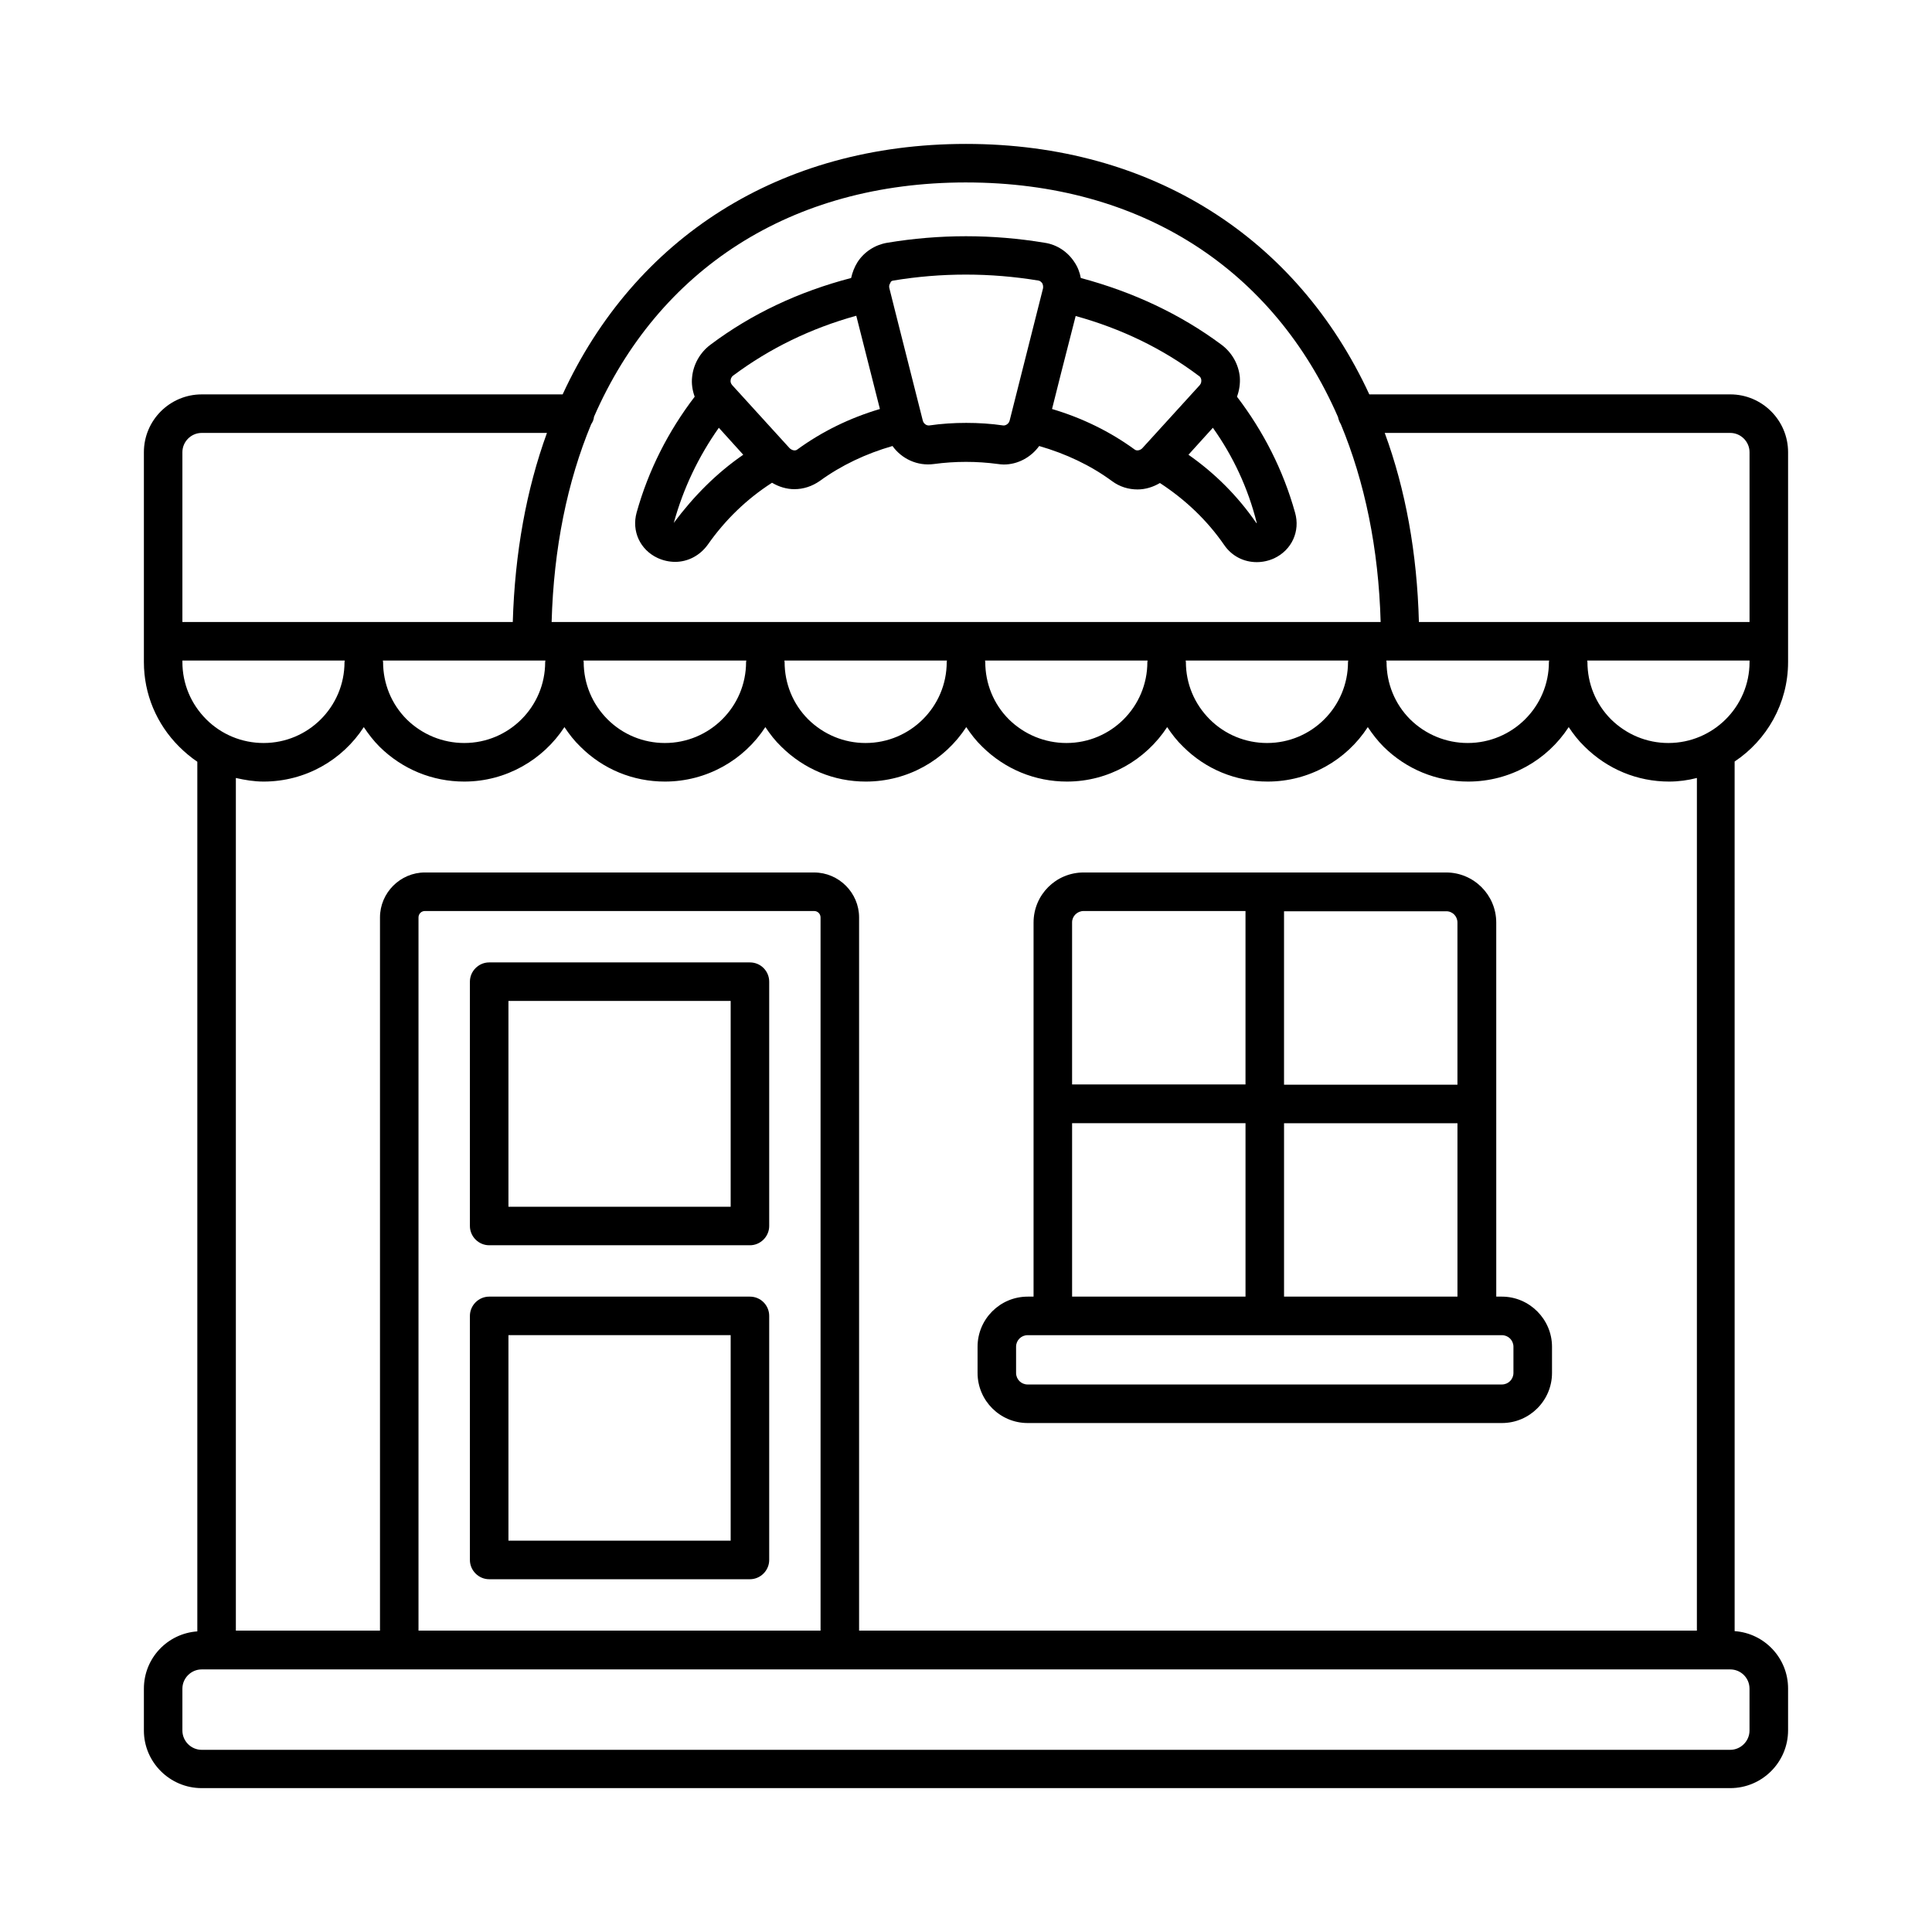 <?xml version="1.0" encoding="UTF-8"?>
<!-- Uploaded to: ICON Repo, www.iconrepo.com, Generator: ICON Repo Mixer Tools -->
<svg fill="#000000" width="800px" height="800px" version="1.1" viewBox="144 144 512 512" xmlns="http://www.w3.org/2000/svg">
 <g>
  <path d="m617.86 319.46v-55.625c0-8.441-6.875-15.32-15.32-15.32l-95.656 0.004c-19.129-41.328-57.461-66.379-106.89-66.379-49.496 0-87.828 25.051-106.89 66.379h-95.656c-8.441 0-15.316 6.875-15.316 15.316v55.625c0 8.441 3.336 16.406 9.328 22.398 1.496 1.496 3.133 2.859 4.832 4.016v230.46c-7.898 0.547-14.16 7.086-14.16 15.188v11.098c0 8.371 6.875 15.25 15.316 15.25h405.09c8.441 0 15.32-6.875 15.32-15.32v-11.098c0-8.035-6.262-14.637-14.16-15.184l-0.004-230.46c8.512-5.652 14.164-15.387 14.164-26.348zm-31.727 21.445c-5.719 0-11.098-2.246-15.184-6.262-4.086-4.086-6.262-9.531-6.262-15.184 0-0.137-0.066-0.273-0.066-0.41h43.027v0.41c-0.004 11.848-9.672 21.445-21.516 21.445zm-297.59-21.855c0 0.137-0.066 0.273-0.066 0.41 0 11.848-9.602 21.445-21.445 21.445-5.719 0-11.164-2.246-15.25-6.262-4.086-4.086-6.262-9.531-6.262-15.184 0-0.137-0.066-0.273-0.066-0.41zm266 0c0 0.137-0.066 0.273-0.066 0.41 0 11.848-9.668 21.445-21.516 21.445-5.719 0-11.164-2.246-15.25-6.262-4.086-4.086-6.262-9.531-6.262-15.184 0-0.137-0.066-0.273-0.066-0.41zm47.996-60.32c2.793 0 5.106 2.316 5.106 5.106v45.004h-87.621c-0.477-18.246-3.539-35.129-9.055-50.109zm-202.54-66.379c46.566 0 81.562 23.148 98.582 62.16 0.137 0.68 0.41 1.363 0.75 1.906 6.332 15.25 10.008 32.883 10.555 52.422h-219.7c0.543-19.539 4.152-37.172 10.484-52.422 0.41-0.613 0.68-1.227 0.75-1.973 17.02-38.945 52.082-62.094 98.582-62.094zm101.3 126.7c0 0.137-0.066 0.273-0.066 0.41 0 11.848-9.602 21.445-21.445 21.445-5.719 0-11.164-2.246-15.184-6.262-4.086-4.086-6.332-9.465-6.332-15.184 0-0.137-0.066-0.273-0.066-0.41zm-53.172 0c0 0.137-0.066 0.273-0.066 0.41 0 11.848-9.602 21.445-21.445 21.445-5.719 0-11.164-2.246-15.25-6.262-4.086-4.086-6.262-9.531-6.262-15.184 0-0.137-0.066-0.273-0.066-0.41zm-53.172 0c0 0.137-0.066 0.273-0.066 0.41 0 11.848-9.668 21.445-21.516 21.445-5.719 0-11.098-2.246-15.184-6.262-4.086-4.086-6.262-9.531-6.262-15.184 0-0.137-0.066-0.273-0.066-0.41zm-53.172 0c0 0.137-0.066 0.273-0.066 0.41 0 11.848-9.668 21.445-21.516 21.445-5.719 0-11.164-2.246-15.184-6.262-4.086-4.086-6.332-9.465-6.332-15.184 0-0.137-0.066-0.273-0.066-0.41zm-144.34-60.32h91.504c-5.445 14.977-8.512 31.793-9.055 50.109h-87.555v-45.004c0-2.789 2.312-5.106 5.106-5.106zm-5.106 60.32h43.027c0 0.137-0.066 0.273-0.066 0.41 0 11.848-9.602 21.445-21.445 21.445-5.719 0-11.164-2.246-15.184-6.262-4.086-4.086-6.332-9.465-6.332-15.184zm169.12 257.08h-106.55v-189c0-0.953 0.75-1.703 1.703-1.703h103.14c0.953 0 1.703 0.75 1.703 1.703zm246.18 15.387v11.098c0 2.793-2.316 5.106-5.106 5.106h-405.09c-2.793 0-5.106-2.316-5.106-5.106v-11.098c0-2.793 2.316-5.106 5.106-5.106h405.09c2.793-0.004 5.106 2.246 5.106 5.106zm-14.16-15.387h-221.81v-189c0-6.535-5.379-11.914-11.914-11.914l-103.14-0.004c-6.535 0-11.914 5.379-11.914 11.914v189l-38.195 0.004v-225.96c2.383 0.543 4.832 0.953 7.352 0.953 11.098 0 20.902-5.719 26.551-14.434 1.227 1.84 2.586 3.609 4.152 5.176 6.059 5.992 14.023 9.258 22.469 9.258 11.098 0 20.902-5.785 26.551-14.434 1.227 1.84 2.586 3.609 4.223 5.176 5.992 5.992 13.957 9.258 22.398 9.258 11.098 0 20.969-5.719 26.621-14.434 1.227 1.84 2.586 3.609 4.223 5.176 6.059 5.992 13.957 9.258 22.398 9.258 11.164 0 20.969-5.719 26.621-14.434 1.227 1.84 2.586 3.609 4.223 5.176 6.059 5.992 14.023 9.258 22.469 9.258 11.098 0 20.902-5.785 26.551-14.434 1.227 1.84 2.586 3.609 4.223 5.176 5.992 5.992 13.957 9.258 22.398 9.258 11.098 0 20.902-5.719 26.551-14.434 1.227 1.84 2.586 3.609 4.152 5.176 6.059 5.992 14.023 9.258 22.469 9.258 11.098 0 20.969-5.719 26.621-14.434 1.227 1.84 2.586 3.609 4.223 5.176 6.059 5.992 13.957 9.258 22.398 9.258 2.519 0 4.969-0.34 7.352-0.953l-0.004 225.96z"/>
  <path d="m318.3 291.88c1.496 0.68 3.062 1.02 4.629 1.02 3.336 0 6.535-1.633 8.645-4.562 4.629-6.606 10.348-12.117 17.02-16.406 1.84 1.09 3.879 1.703 5.922 1.703 2.383 0 4.699-0.75 6.738-2.18 5.719-4.152 12.188-7.215 19.266-9.258 2.449 3.402 6.606 5.379 11.031 4.766 5.582-0.75 11.301-0.75 16.883 0 0.543 0.066 1.02 0.137 1.566 0.137 3.746 0 7.215-1.906 9.395-4.902 7.082 2.043 13.617 5.106 19.336 9.328 2.043 1.496 4.356 2.18 6.738 2.18 2.043 0 4.086-0.613 5.922-1.703 6.672 4.356 12.461 9.805 17.02 16.406 2.043 2.996 5.242 4.562 8.645 4.562 1.566 0 3.133-0.34 4.629-1.02 4.629-2.18 6.945-7.148 5.516-12.117-3.133-11.234-8.375-21.516-15.387-30.707 0.613-1.633 0.887-3.473 0.75-5.242-0.34-3.402-2.109-6.469-4.832-8.512-10.961-8.168-23.555-14.023-37.309-17.703-0.273-1.496-0.816-2.926-1.703-4.223-1.77-2.723-4.629-4.629-7.828-5.106-13.891-2.316-27.914-2.316-41.801 0-3.199 0.543-6.059 2.383-7.828 5.106-0.816 1.293-1.363 2.723-1.703 4.223-13.82 3.609-26.348 9.465-37.309 17.703-2.723 2.043-4.492 5.176-4.832 8.512-0.203 1.77 0.066 3.539 0.68 5.242-7.012 9.191-12.254 19.473-15.387 30.707-1.355 4.898 0.891 9.867 5.59 12.047zm158.56-9.395c-4.902-7.082-10.895-13.07-17.906-17.973l6.469-7.148c5.379 7.559 9.328 16 11.641 25.258-0.066 0.066-0.066 0.066-0.203-0.137zm-14.5-37.719c0 0.34 0 0.816-0.41 1.293l-15.184 16.68c-0.543 0.613-1.496 0.816-2.043 0.41-6.535-4.766-13.891-8.375-21.922-10.758l2.449-9.734 3.812-14.91c12.051 3.336 22.945 8.578 32.543 15.797 0.617 0.34 0.754 0.953 0.754 1.223zm-81.633-26.414c12.73-2.109 25.668-2.109 38.465 0 0.477 0.066 0.75 0.41 0.953 0.613 0.273 0.41 0.34 0.953 0.273 1.43l-8.852 35.062c-0.203 0.816-1.02 1.363-1.703 1.293-3.269-0.477-6.535-0.68-9.805-0.68s-6.535 0.203-9.805 0.68c-0.75 0.066-1.496-0.477-1.703-1.293l-7.488-29.617-1.363-5.445c-0.137-0.477-0.066-1.02 0.273-1.43 0.004-0.273 0.277-0.547 0.754-0.613zm-42.348 25.121c9.602-7.148 20.492-12.461 32.543-15.797l6.262 24.715c-8.035 2.383-15.387 5.992-21.922 10.758-0.543 0.41-1.43 0.203-2.043-0.41l-15.184-16.68c-0.41-0.477-0.477-0.953-0.41-1.293 0.008-0.27 0.141-0.883 0.754-1.293zm-15.793 39.012c2.519-9.121 6.535-17.496 11.914-25.121l6.469 7.148c-7.012 4.832-13.07 10.895-18.449 18.109-0.004 0.066-0.004 0 0.066-0.137z"/>
  <path d="m542.02 487.62h-1.496l-0.004-99.129c0-7.352-5.992-13.277-13.277-13.277h-96.062c-7.352 0-13.277 5.922-13.277 13.277v99.129h-1.562c-7.352 0-13.277 5.992-13.277 13.277v6.945c0 7.352 5.992 13.277 13.277 13.277h125.68c7.352 0 13.277-5.992 13.277-13.277v-6.945c-0.004-7.285-5.992-13.277-13.277-13.277zm-57.734 0v-45.957h45.957v45.957zm45.953-99.129v42.961h-45.957v-45.957h42.891c1.707-0.066 3.066 1.293 3.066 2.996zm-99.059-3.062h42.891v45.957h-45.957v-42.961c0.004-1.637 1.363-2.996 3.066-2.996zm-3.062 56.234h45.957v45.957h-45.957zm116.96 66.176c0 1.703-1.363 3.062-3.062 3.062l-125.68 0.004c-1.703 0-3.062-1.363-3.062-3.062v-6.945c0-1.703 1.363-3.062 3.062-3.062h125.68c1.703 0 3.062 1.363 3.062 3.062z"/>
  <path d="m342.74 399.05h-69.105c-2.793 0-5.106 2.316-5.106 5.106v64.746c0 2.793 2.316 5.106 5.106 5.106h69.105c2.793 0 5.106-2.316 5.106-5.106v-64.746c0-2.793-2.246-5.106-5.106-5.106zm-5.106 64.746h-58.891v-54.535h58.891z"/>
  <path d="m342.74 487.62h-69.105c-2.793 0-5.106 2.316-5.106 5.106v64.68c0 2.793 2.316 5.106 5.106 5.106h69.105c2.793 0 5.106-2.316 5.106-5.106v-64.68c0-2.793-2.246-5.106-5.106-5.106zm-5.106 64.676h-58.891v-54.465h58.891z"/>
 </g>
</svg>